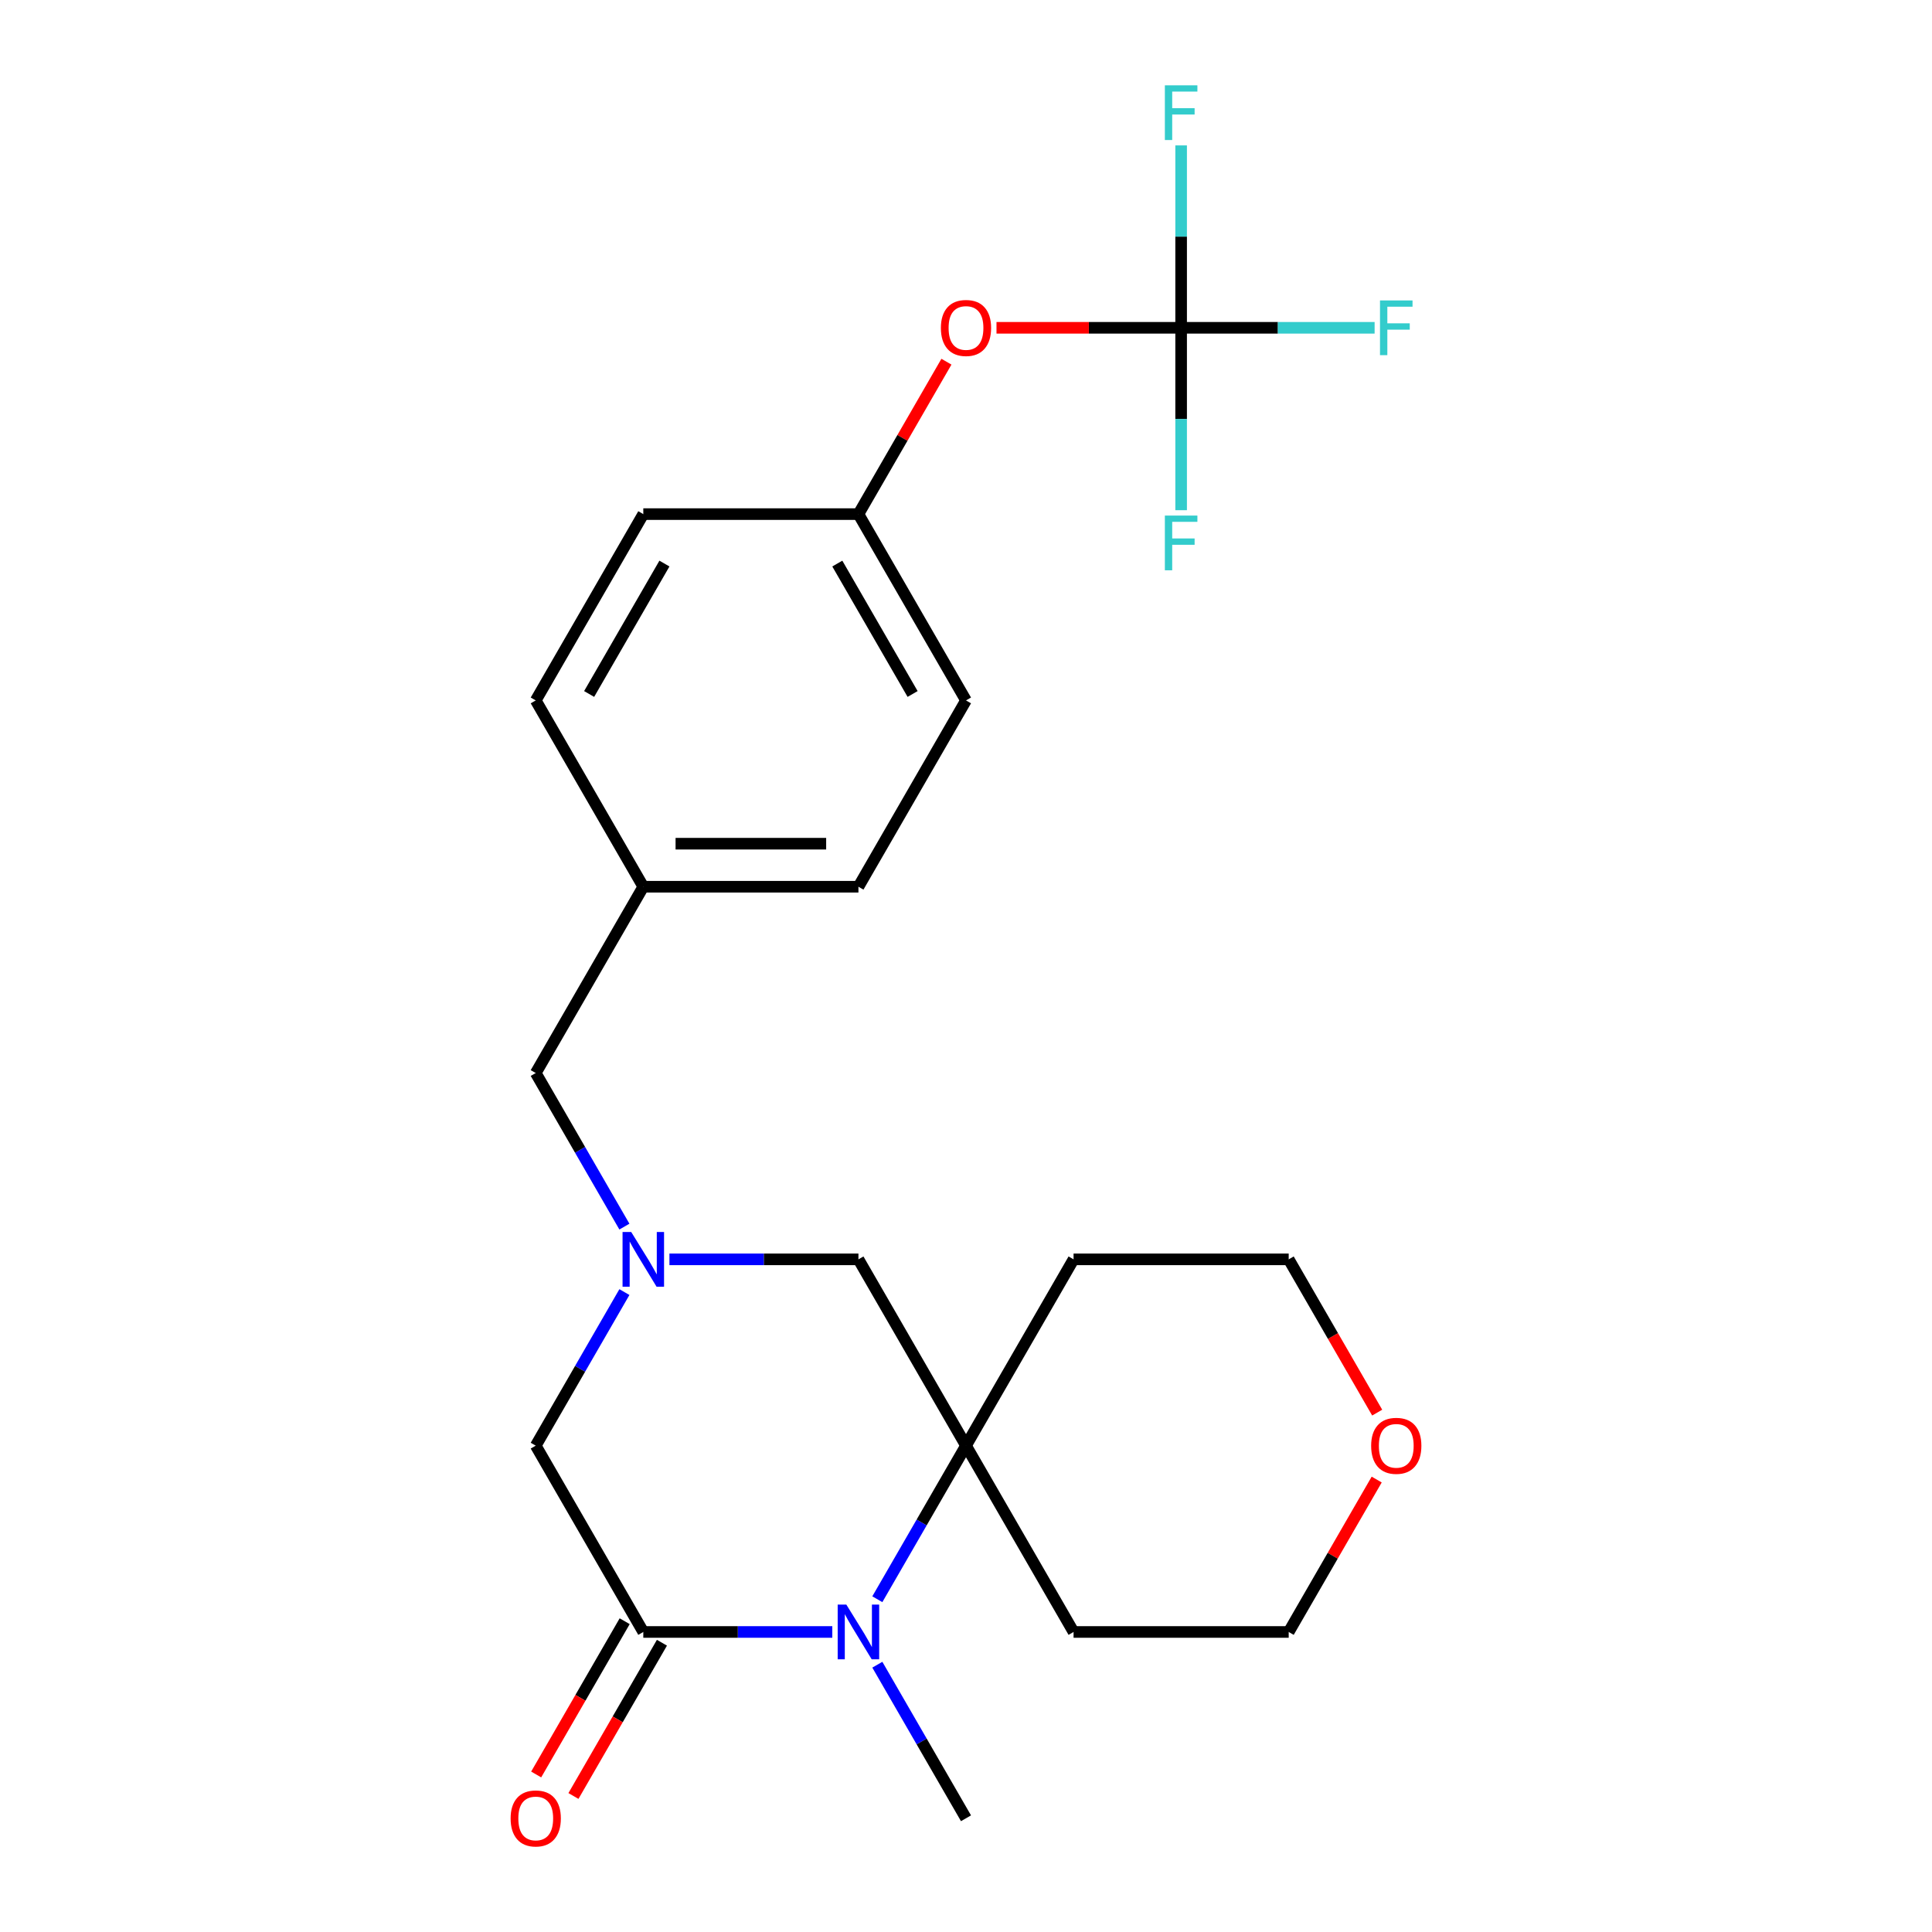 <?xml version='1.0' encoding='iso-8859-1'?>
<svg version='1.1' baseProfile='full'
              xmlns='http://www.w3.org/2000/svg'
                      xmlns:rdkit='http://www.rdkit.org/xml'
                      xmlns:xlink='http://www.w3.org/1999/xlink'
                  xml:space='preserve'
width='1000px' height='1000px' viewBox='0 0 1000 1000'>
<!-- END OF HEADER -->
<rect style='opacity:1.0;fill:#FFFFFF;stroke:none' width='1000' height='1000' x='0' y='0'> </rect>
<path class='bond-0' d='M 430.8,844.705 L 381.886,844.705' style='fill:none;fill-rule:evenodd;stroke:#0000FF;stroke-width:6px;stroke-linecap:butt;stroke-linejoin:miter;stroke-opacity:1' />
<path class='bond-0' d='M 381.886,844.705 L 332.972,844.705' style='fill:none;fill-rule:evenodd;stroke:#000000;stroke-width:6px;stroke-linecap:butt;stroke-linejoin:miter;stroke-opacity:1' />
<path class='bond-1' d='M 454.107,827.761 L 477.053,788.016' style='fill:none;fill-rule:evenodd;stroke:#0000FF;stroke-width:6px;stroke-linecap:butt;stroke-linejoin:miter;stroke-opacity:1' />
<path class='bond-1' d='M 477.053,788.016 L 500,748.271' style='fill:none;fill-rule:evenodd;stroke:#000000;stroke-width:6px;stroke-linecap:butt;stroke-linejoin:miter;stroke-opacity:1' />
<path class='bond-17' d='M 454.107,861.648 L 477.053,901.393' style='fill:none;fill-rule:evenodd;stroke:#0000FF;stroke-width:6px;stroke-linecap:butt;stroke-linejoin:miter;stroke-opacity:1' />
<path class='bond-17' d='M 477.053,901.393 L 500,941.138' style='fill:none;fill-rule:evenodd;stroke:#000000;stroke-width:6px;stroke-linecap:butt;stroke-linejoin:miter;stroke-opacity:1' />
<path class='bond-4' d='M 332.972,844.705 L 277.296,748.271' style='fill:none;fill-rule:evenodd;stroke:#000000;stroke-width:6px;stroke-linecap:butt;stroke-linejoin:miter;stroke-opacity:1' />
<path class='bond-6' d='M 323.329,839.137 L 300.428,878.802' style='fill:none;fill-rule:evenodd;stroke:#000000;stroke-width:6px;stroke-linecap:butt;stroke-linejoin:miter;stroke-opacity:1' />
<path class='bond-6' d='M 300.428,878.802 L 277.527,918.467' style='fill:none;fill-rule:evenodd;stroke:#FF0000;stroke-width:6px;stroke-linecap:butt;stroke-linejoin:miter;stroke-opacity:1' />
<path class='bond-6' d='M 342.615,850.272 L 319.715,889.937' style='fill:none;fill-rule:evenodd;stroke:#000000;stroke-width:6px;stroke-linecap:butt;stroke-linejoin:miter;stroke-opacity:1' />
<path class='bond-6' d='M 319.715,889.937 L 296.814,929.602' style='fill:none;fill-rule:evenodd;stroke:#FF0000;stroke-width:6px;stroke-linecap:butt;stroke-linejoin:miter;stroke-opacity:1' />
<path class='bond-5' d='M 500,748.271 L 444.324,651.837' style='fill:none;fill-rule:evenodd;stroke:#000000;stroke-width:6px;stroke-linecap:butt;stroke-linejoin:miter;stroke-opacity:1' />
<path class='bond-10' d='M 500,748.271 L 555.676,651.837' style='fill:none;fill-rule:evenodd;stroke:#000000;stroke-width:6px;stroke-linecap:butt;stroke-linejoin:miter;stroke-opacity:1' />
<path class='bond-11' d='M 500,748.271 L 555.676,844.705' style='fill:none;fill-rule:evenodd;stroke:#000000;stroke-width:6px;stroke-linecap:butt;stroke-linejoin:miter;stroke-opacity:1' />
<path class='bond-2' d='M 346.496,651.837 L 395.41,651.837' style='fill:none;fill-rule:evenodd;stroke:#0000FF;stroke-width:6px;stroke-linecap:butt;stroke-linejoin:miter;stroke-opacity:1' />
<path class='bond-2' d='M 395.41,651.837 L 444.324,651.837' style='fill:none;fill-rule:evenodd;stroke:#000000;stroke-width:6px;stroke-linecap:butt;stroke-linejoin:miter;stroke-opacity:1' />
<path class='bond-8' d='M 323.189,634.893 L 300.243,595.148' style='fill:none;fill-rule:evenodd;stroke:#0000FF;stroke-width:6px;stroke-linecap:butt;stroke-linejoin:miter;stroke-opacity:1' />
<path class='bond-8' d='M 300.243,595.148 L 277.296,555.403' style='fill:none;fill-rule:evenodd;stroke:#000000;stroke-width:6px;stroke-linecap:butt;stroke-linejoin:miter;stroke-opacity:1' />
<path class='bond-24' d='M 323.189,668.781 L 300.243,708.526' style='fill:none;fill-rule:evenodd;stroke:#0000FF;stroke-width:6px;stroke-linecap:butt;stroke-linejoin:miter;stroke-opacity:1' />
<path class='bond-24' d='M 300.243,708.526 L 277.296,748.271' style='fill:none;fill-rule:evenodd;stroke:#000000;stroke-width:6px;stroke-linecap:butt;stroke-linejoin:miter;stroke-opacity:1' />
<path class='bond-3' d='M 611.352,169.669 L 563.568,169.669' style='fill:none;fill-rule:evenodd;stroke:#000000;stroke-width:6px;stroke-linecap:butt;stroke-linejoin:miter;stroke-opacity:1' />
<path class='bond-3' d='M 563.568,169.669 L 515.784,169.669' style='fill:none;fill-rule:evenodd;stroke:#FF0000;stroke-width:6px;stroke-linecap:butt;stroke-linejoin:miter;stroke-opacity:1' />
<path class='bond-12' d='M 611.352,169.669 L 661.426,169.669' style='fill:none;fill-rule:evenodd;stroke:#000000;stroke-width:6px;stroke-linecap:butt;stroke-linejoin:miter;stroke-opacity:1' />
<path class='bond-12' d='M 661.426,169.669 L 711.5,169.669' style='fill:none;fill-rule:evenodd;stroke:#33CCCC;stroke-width:6px;stroke-linecap:butt;stroke-linejoin:miter;stroke-opacity:1' />
<path class='bond-13' d='M 611.352,169.669 L 611.352,122.465' style='fill:none;fill-rule:evenodd;stroke:#000000;stroke-width:6px;stroke-linecap:butt;stroke-linejoin:miter;stroke-opacity:1' />
<path class='bond-13' d='M 611.352,122.465 L 611.352,75.261' style='fill:none;fill-rule:evenodd;stroke:#33CCCC;stroke-width:6px;stroke-linecap:butt;stroke-linejoin:miter;stroke-opacity:1' />
<path class='bond-14' d='M 611.352,169.669 L 611.352,216.873' style='fill:none;fill-rule:evenodd;stroke:#000000;stroke-width:6px;stroke-linecap:butt;stroke-linejoin:miter;stroke-opacity:1' />
<path class='bond-14' d='M 611.352,216.873 L 611.352,264.077' style='fill:none;fill-rule:evenodd;stroke:#33CCCC;stroke-width:6px;stroke-linecap:butt;stroke-linejoin:miter;stroke-opacity:1' />
<path class='bond-7' d='M 489.871,187.213 L 467.098,226.658' style='fill:none;fill-rule:evenodd;stroke:#FF0000;stroke-width:6px;stroke-linecap:butt;stroke-linejoin:miter;stroke-opacity:1' />
<path class='bond-7' d='M 467.098,226.658 L 444.324,266.102' style='fill:none;fill-rule:evenodd;stroke:#000000;stroke-width:6px;stroke-linecap:butt;stroke-linejoin:miter;stroke-opacity:1' />
<path class='bond-16' d='M 277.296,555.403 L 332.972,458.97' style='fill:none;fill-rule:evenodd;stroke:#000000;stroke-width:6px;stroke-linecap:butt;stroke-linejoin:miter;stroke-opacity:1' />
<path class='bond-9' d='M 712.575,765.815 L 689.802,805.26' style='fill:none;fill-rule:evenodd;stroke:#FF0000;stroke-width:6px;stroke-linecap:butt;stroke-linejoin:miter;stroke-opacity:1' />
<path class='bond-9' d='M 689.802,805.26 L 667.028,844.705' style='fill:none;fill-rule:evenodd;stroke:#000000;stroke-width:6px;stroke-linecap:butt;stroke-linejoin:miter;stroke-opacity:1' />
<path class='bond-25' d='M 712.829,731.167 L 689.929,691.502' style='fill:none;fill-rule:evenodd;stroke:#FF0000;stroke-width:6px;stroke-linecap:butt;stroke-linejoin:miter;stroke-opacity:1' />
<path class='bond-25' d='M 689.929,691.502 L 667.028,651.837' style='fill:none;fill-rule:evenodd;stroke:#000000;stroke-width:6px;stroke-linecap:butt;stroke-linejoin:miter;stroke-opacity:1' />
<path class='bond-23' d='M 555.676,651.837 L 667.028,651.837' style='fill:none;fill-rule:evenodd;stroke:#000000;stroke-width:6px;stroke-linecap:butt;stroke-linejoin:miter;stroke-opacity:1' />
<path class='bond-22' d='M 555.676,844.705 L 667.028,844.705' style='fill:none;fill-rule:evenodd;stroke:#000000;stroke-width:6px;stroke-linecap:butt;stroke-linejoin:miter;stroke-opacity:1' />
<path class='bond-15' d='M 444.324,266.102 L 500,362.536' style='fill:none;fill-rule:evenodd;stroke:#000000;stroke-width:6px;stroke-linecap:butt;stroke-linejoin:miter;stroke-opacity:1' />
<path class='bond-15' d='M 433.389,291.703 L 472.362,359.206' style='fill:none;fill-rule:evenodd;stroke:#000000;stroke-width:6px;stroke-linecap:butt;stroke-linejoin:miter;stroke-opacity:1' />
<path class='bond-26' d='M 444.324,266.102 L 332.972,266.102' style='fill:none;fill-rule:evenodd;stroke:#000000;stroke-width:6px;stroke-linecap:butt;stroke-linejoin:miter;stroke-opacity:1' />
<path class='bond-20' d='M 332.972,458.97 L 277.296,362.536' style='fill:none;fill-rule:evenodd;stroke:#000000;stroke-width:6px;stroke-linecap:butt;stroke-linejoin:miter;stroke-opacity:1' />
<path class='bond-21' d='M 332.972,458.97 L 444.324,458.97' style='fill:none;fill-rule:evenodd;stroke:#000000;stroke-width:6px;stroke-linecap:butt;stroke-linejoin:miter;stroke-opacity:1' />
<path class='bond-21' d='M 349.675,436.699 L 427.621,436.699' style='fill:none;fill-rule:evenodd;stroke:#000000;stroke-width:6px;stroke-linecap:butt;stroke-linejoin:miter;stroke-opacity:1' />
<path class='bond-18' d='M 500,362.536 L 444.324,458.97' style='fill:none;fill-rule:evenodd;stroke:#000000;stroke-width:6px;stroke-linecap:butt;stroke-linejoin:miter;stroke-opacity:1' />
<path class='bond-19' d='M 332.972,266.102 L 277.296,362.536' style='fill:none;fill-rule:evenodd;stroke:#000000;stroke-width:6px;stroke-linecap:butt;stroke-linejoin:miter;stroke-opacity:1' />
<path class='bond-19' d='M 343.907,291.703 L 304.934,359.206' style='fill:none;fill-rule:evenodd;stroke:#000000;stroke-width:6px;stroke-linecap:butt;stroke-linejoin:miter;stroke-opacity:1' />
<path  class='atom-0' d='M 438.064 830.545
L 447.344 845.545
Q 448.264 847.025, 449.744 849.705
Q 451.224 852.385, 451.304 852.545
L 451.304 830.545
L 455.064 830.545
L 455.064 858.865
L 451.184 858.865
L 441.224 842.465
Q 440.064 840.545, 438.824 838.345
Q 437.624 836.145, 437.264 835.465
L 437.264 858.865
L 433.584 858.865
L 433.584 830.545
L 438.064 830.545
' fill='#0000FF'/>
<path  class='atom-3' d='M 326.712 637.677
L 335.992 652.677
Q 336.912 654.157, 338.392 656.837
Q 339.872 659.517, 339.952 659.677
L 339.952 637.677
L 343.712 637.677
L 343.712 665.997
L 339.832 665.997
L 329.872 649.597
Q 328.712 647.677, 327.472 645.477
Q 326.272 643.277, 325.912 642.597
L 325.912 665.997
L 322.232 665.997
L 322.232 637.677
L 326.712 637.677
' fill='#0000FF'/>
<path  class='atom-7' d='M 264.296 941.218
Q 264.296 934.418, 267.656 930.618
Q 271.016 926.818, 277.296 926.818
Q 283.576 926.818, 286.936 930.618
Q 290.296 934.418, 290.296 941.218
Q 290.296 948.098, 286.896 952.018
Q 283.496 955.898, 277.296 955.898
Q 271.056 955.898, 267.656 952.018
Q 264.296 948.138, 264.296 941.218
M 277.296 952.698
Q 281.616 952.698, 283.936 949.818
Q 286.296 946.898, 286.296 941.218
Q 286.296 935.658, 283.936 932.858
Q 281.616 930.018, 277.296 930.018
Q 272.976 930.018, 270.616 932.818
Q 268.296 935.618, 268.296 941.218
Q 268.296 946.938, 270.616 949.818
Q 272.976 952.698, 277.296 952.698
' fill='#FF0000'/>
<path  class='atom-8' d='M 487 169.749
Q 487 162.949, 490.36 159.149
Q 493.72 155.349, 500 155.349
Q 506.28 155.349, 509.64 159.149
Q 513 162.949, 513 169.749
Q 513 176.629, 509.6 180.549
Q 506.2 184.429, 500 184.429
Q 493.76 184.429, 490.36 180.549
Q 487 176.669, 487 169.749
M 500 181.229
Q 504.32 181.229, 506.64 178.349
Q 509 175.429, 509 169.749
Q 509 164.189, 506.64 161.389
Q 504.32 158.549, 500 158.549
Q 495.68 158.549, 493.32 161.349
Q 491 164.149, 491 169.749
Q 491 175.469, 493.32 178.349
Q 495.68 181.229, 500 181.229
' fill='#FF0000'/>
<path  class='atom-10' d='M 709.704 748.351
Q 709.704 741.551, 713.064 737.751
Q 716.424 733.951, 722.704 733.951
Q 728.984 733.951, 732.344 737.751
Q 735.704 741.551, 735.704 748.351
Q 735.704 755.231, 732.304 759.151
Q 728.904 763.031, 722.704 763.031
Q 716.464 763.031, 713.064 759.151
Q 709.704 755.271, 709.704 748.351
M 722.704 759.831
Q 727.024 759.831, 729.344 756.951
Q 731.704 754.031, 731.704 748.351
Q 731.704 742.791, 729.344 739.991
Q 727.024 737.151, 722.704 737.151
Q 718.384 737.151, 716.024 739.951
Q 713.704 742.751, 713.704 748.351
Q 713.704 754.071, 716.024 756.951
Q 718.384 759.831, 722.704 759.831
' fill='#FF0000'/>
<path  class='atom-13' d='M 714.284 155.509
L 731.124 155.509
L 731.124 158.749
L 718.084 158.749
L 718.084 167.349
L 729.684 167.349
L 729.684 170.629
L 718.084 170.629
L 718.084 183.829
L 714.284 183.829
L 714.284 155.509
' fill='#33CCCC'/>
<path  class='atom-14' d='M 602.932 44.157
L 619.772 44.157
L 619.772 47.397
L 606.732 47.397
L 606.732 55.997
L 618.332 55.997
L 618.332 59.277
L 606.732 59.277
L 606.732 72.477
L 602.932 72.477
L 602.932 44.157
' fill='#33CCCC'/>
<path  class='atom-15' d='M 602.932 266.861
L 619.772 266.861
L 619.772 270.101
L 606.732 270.101
L 606.732 278.701
L 618.332 278.701
L 618.332 281.981
L 606.732 281.981
L 606.732 295.181
L 602.932 295.181
L 602.932 266.861
' fill='#33CCCC'/>
</svg>
